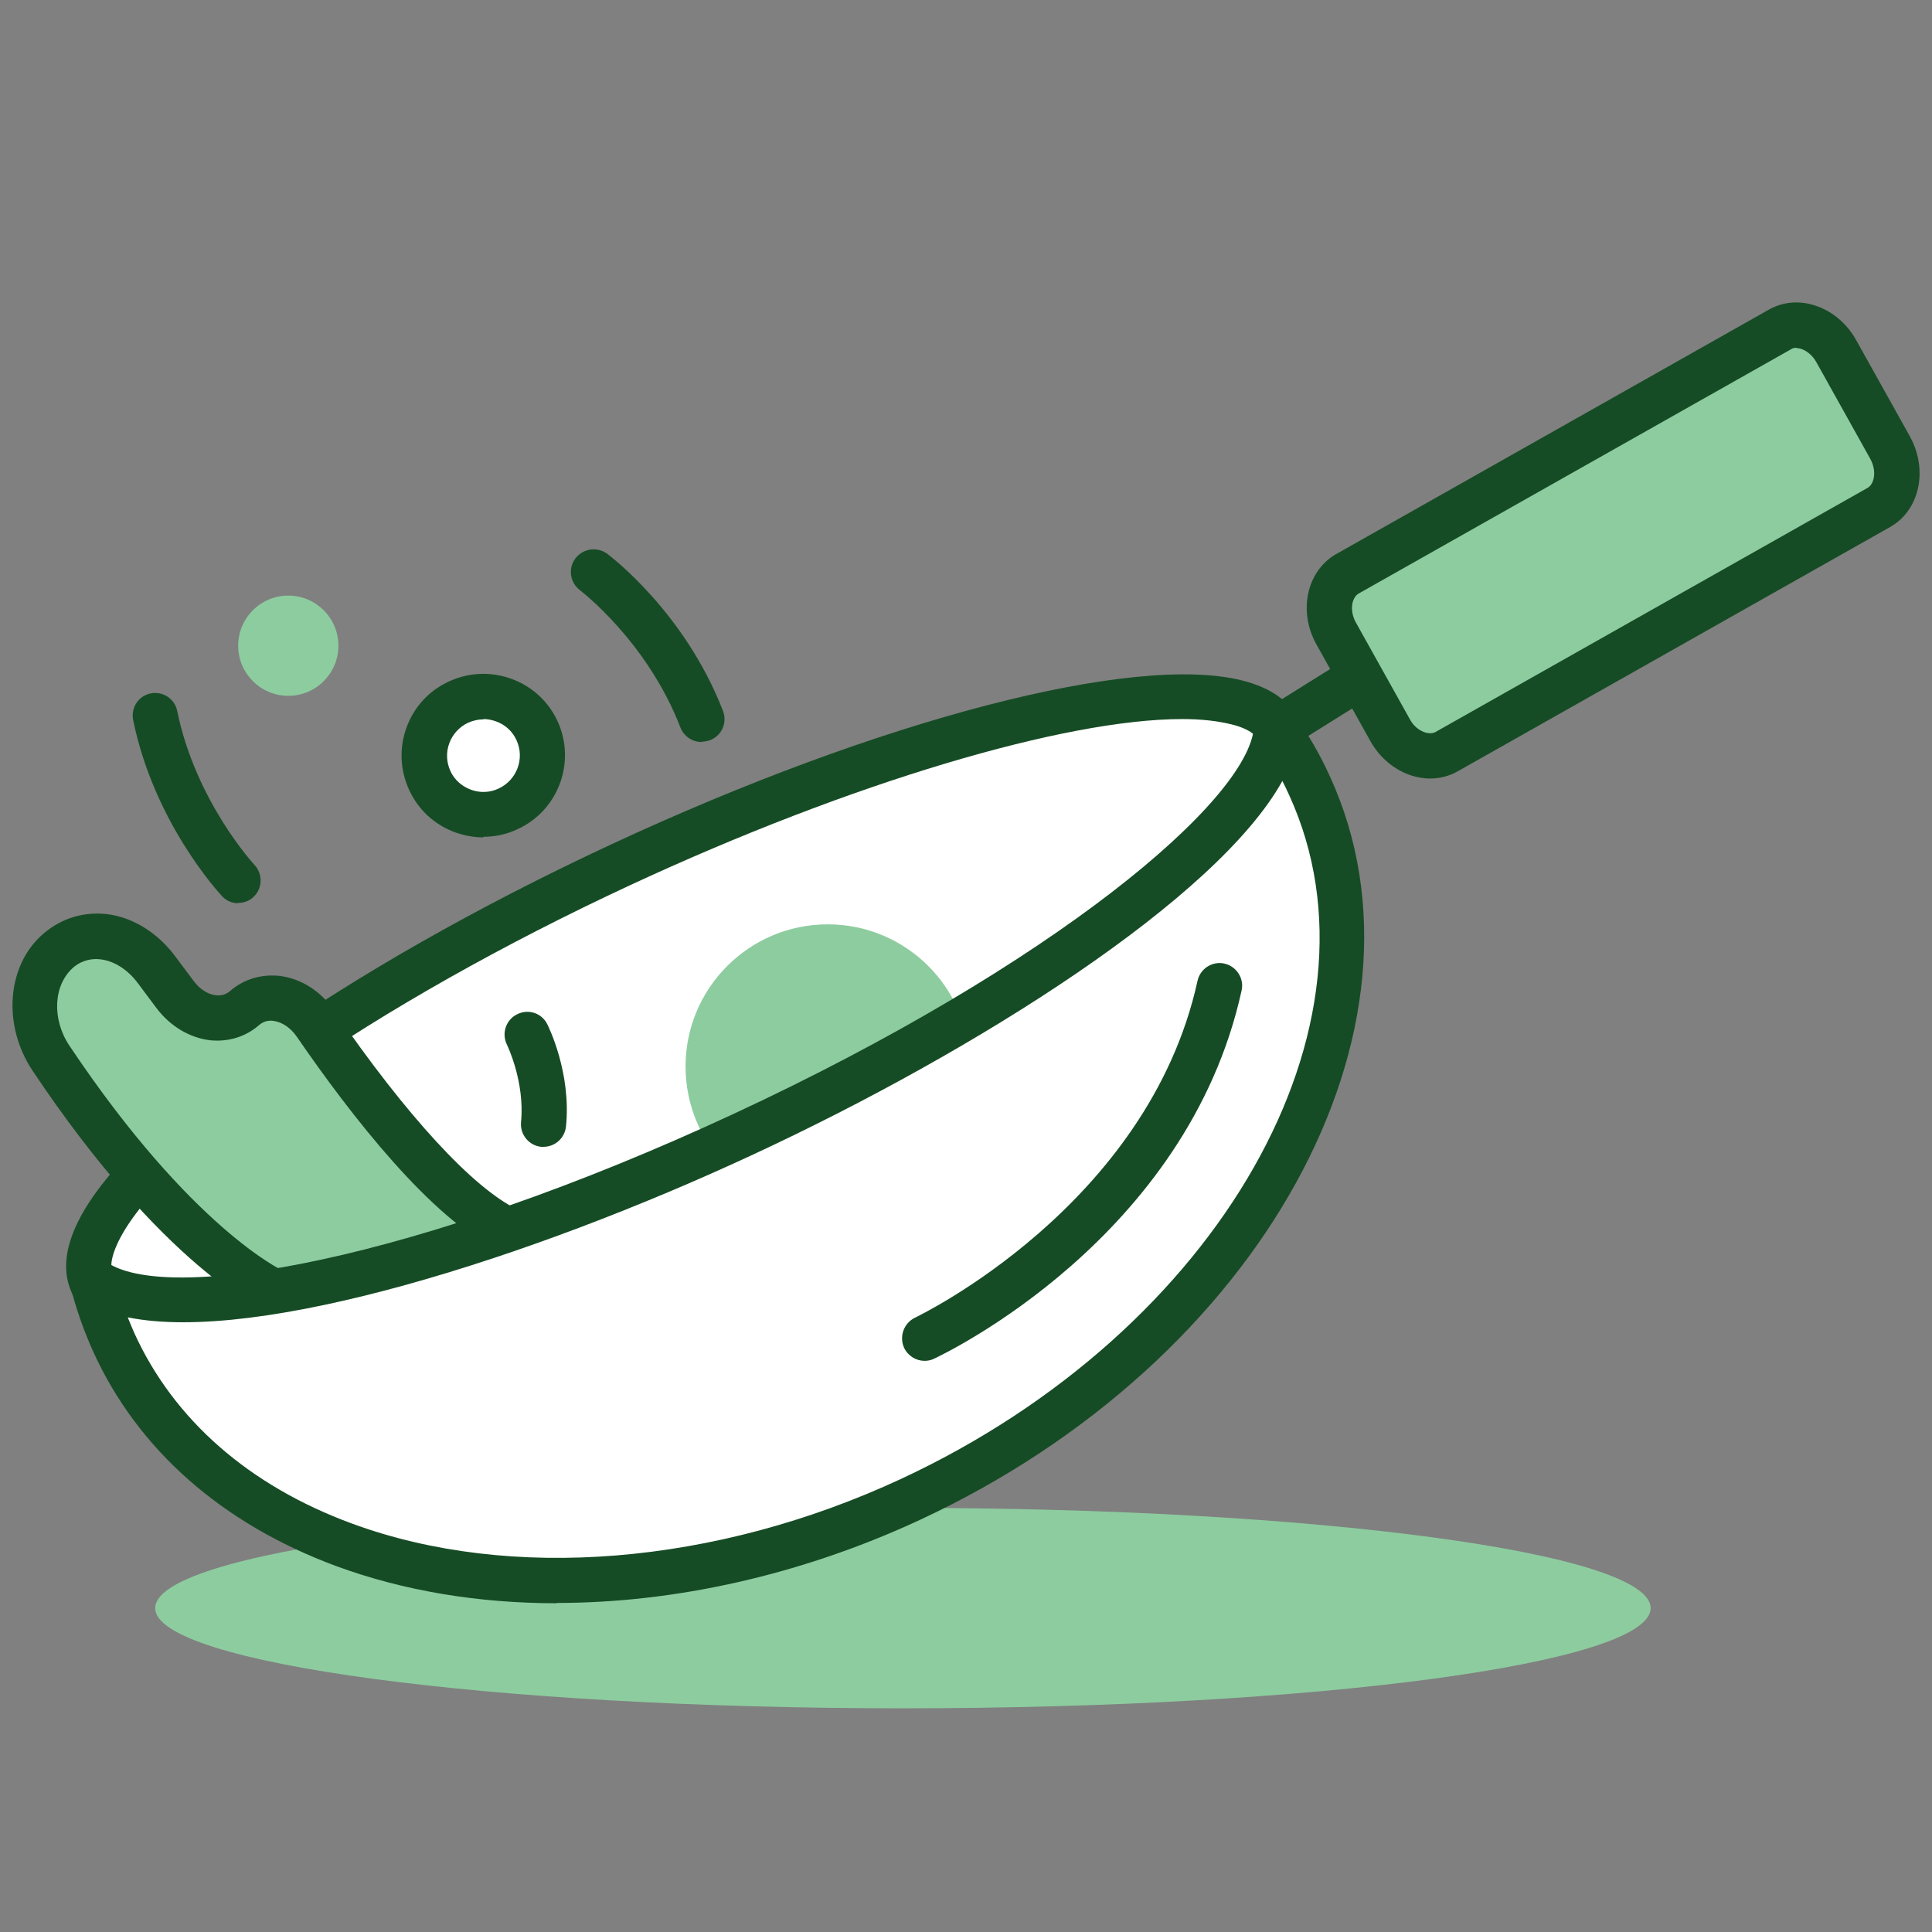<?xml version="1.0" encoding="utf-8"?>
<svg xmlns="http://www.w3.org/2000/svg" width="64" height="64" viewBox="0 0 64 64" fill="none">
<rect x="0" y="0" width="64" height="64" fill="#808080" stroke="none"/>
<path d="M29.91 56.59C43.59 56.59 54.68 55.104 54.68 53.27C54.68 51.436 43.59 49.95 29.91 49.95C16.23 49.95 5.14 51.436 5.14 53.27C5.14 55.104 16.23 56.59 29.91 56.59Z" fill="#8DCC9F"/>
<path d="M42.37 24.23C42.47 24.45 42.51 24.7 42.48 24.97C42.21 27.88 34.81 33.48 24.87 38.1C14.93 42.72 5.91 44.77 3.54 43.08C3.32 42.92 3.16 42.74 3.05 42.52C2.84 42.05 2.91 41.47 3.25 40.8C4.77 37.72 11.65 32.8 20.55 28.66C29.46 24.52 37.63 22.44 40.94 23.27C41.66 23.45 42.15 23.77 42.37 24.24V24.23Z" fill="white"/>
<path d="M6.27 44.42C4.91 44.42 3.82 44.2 3.11 43.69C2.78 43.46 2.53 43.16 2.38 42.83C2.07 42.16 2.14 41.36 2.59 40.46C4.23 37.14 11.33 32.12 20.25 27.97C29.17 23.82 37.57 21.64 41.14 22.54C42.11 22.78 42.76 23.25 43.07 23.93C43.22 24.27 43.28 24.65 43.24 25.05C42.89 28.89 33.64 34.86 25.2 38.78C18.67 41.81 10.91 44.42 6.28 44.42H6.27ZM39.16 23.82C35.28 23.82 28.2 25.92 20.88 29.32C12.38 33.27 5.41 38.12 3.93 41.11C3.77 41.44 3.6 41.89 3.74 42.19C3.78 42.29 3.86 42.37 3.98 42.45C5.83 43.77 14.22 42.21 24.56 37.41C34.9 32.6 41.53 27.17 41.74 24.9C41.75 24.75 41.74 24.64 41.7 24.54C41.56 24.24 41.12 24.07 40.77 23.99C40.32 23.88 39.78 23.82 39.16 23.82Z" fill="#164C25"/>
<path d="M9.11 42.78C9.11 42.78 5.97 41.44 1.7 35.05C0.9 33.85 1 32.27 1.94 31.49C1.96 31.48 1.97 31.46 1.99 31.45C2.92 30.67 4.34 30.97 5.18 32.11L5.8 32.94C6.41 33.77 7.44 33.97 8.11 33.39C8.8 32.79 9.86 33.03 10.46 33.91C11.94 36.06 14.67 39.71 16.83 40.74" fill="#8DCC9F"/>
<path d="M9.11 43.53C9.01 43.53 8.91 43.51 8.82 43.47C8.68 43.41 5.42 41.97 1.08 35.47C0.06 33.94 0.23 31.94 1.46 30.91C2.07 30.4 2.79 30.2 3.53 30.28C4.39 30.38 5.21 30.89 5.79 31.66L6.41 32.49C6.61 32.76 6.88 32.94 7.15 32.97C7.33 32.99 7.49 32.94 7.62 32.83C8.08 32.43 8.67 32.26 9.28 32.33C9.98 32.42 10.64 32.84 11.08 33.49C13.47 36.97 15.68 39.37 17.15 40.07C17.52 40.25 17.68 40.69 17.5 41.07C17.32 41.44 16.87 41.61 16.5 41.42C14.29 40.37 11.65 36.99 9.83 34.34C9.63 34.05 9.35 33.86 9.07 33.82C8.88 33.79 8.72 33.84 8.58 33.96C8.13 34.35 7.56 34.52 6.96 34.46C6.28 34.38 5.63 33.99 5.18 33.39L4.56 32.56C4.23 32.12 3.78 31.83 3.33 31.78C3.1 31.75 2.76 31.78 2.45 32.03C1.76 32.61 1.71 33.76 2.3 34.64C6.35 40.7 9.35 42.08 9.38 42.1C9.76 42.27 9.93 42.71 9.77 43.09C9.65 43.37 9.37 43.54 9.08 43.54L9.11 43.53Z" fill="#164C25"/>
<path d="M16.01 26.99C17.087 26.99 17.96 26.117 17.96 25.04C17.96 23.963 17.087 23.09 16.01 23.09C14.933 23.09 14.06 23.963 14.06 25.04C14.06 26.117 14.933 26.99 16.01 26.99Z" fill="white"/>
<path d="M16.01 27.74C15.69 27.74 15.38 27.68 15.07 27.57C14.39 27.32 13.85 26.82 13.55 26.16C13.25 25.5 13.22 24.77 13.47 24.09C13.72 23.41 14.22 22.87 14.88 22.57C15.54 22.27 16.27 22.24 16.95 22.49C17.63 22.74 18.17 23.24 18.47 23.89C19.09 25.24 18.5 26.85 17.14 27.47C16.78 27.64 16.4 27.72 16.01 27.72V27.74ZM16.01 23.83C15.84 23.83 15.67 23.87 15.51 23.94C14.91 24.22 14.64 24.93 14.92 25.54C15.05 25.83 15.3 26.05 15.6 26.16C15.9 26.27 16.23 26.26 16.52 26.12C17.12 25.84 17.39 25.13 17.11 24.52C16.98 24.23 16.74 24.01 16.44 23.9C16.3 23.85 16.16 23.82 16.02 23.82L16.01 23.83Z" fill="#164C25"/>
<path d="M27.42 40.04C30.021 40.04 32.13 37.931 32.13 35.33C32.13 32.729 30.021 30.62 27.42 30.62C24.819 30.62 22.71 32.729 22.71 35.33C22.71 37.931 24.819 40.04 27.42 40.04Z" fill="#8DCC9F"/>
<path d="M9.55 23.05C10.467 23.05 11.21 22.307 11.21 21.39C11.21 20.473 10.467 19.73 9.55 19.73C8.633 19.73 7.89 20.473 7.89 21.39C7.89 22.307 8.633 23.05 9.55 23.05Z" fill="#8DCC9F"/>
<path d="M43.39 26.05C47.03 34.01 41.11 44.59 30.17 49.68C19.23 54.77 7.41 52.44 3.77 44.47C3.46 43.79 3.22 43.1 3.05 42.39C5.49 44.21 14.63 42.23 24.64 37.58C34.65 32.92 42.08 27.2 42.29 24.15C42.71 24.74 43.08 25.38 43.39 26.06V26.05Z" fill="white"/>
<path d="M18.45 53.11C15.85 53.11 13.37 52.7 11.14 51.88C7.36 50.48 4.57 48.03 3.09 44.78C2.77 44.07 2.51 43.33 2.32 42.56C2.24 42.25 2.37 41.93 2.63 41.76C2.89 41.59 3.24 41.59 3.49 41.78C5.44 43.23 13.76 41.8 24.32 36.89C34.88 31.98 41.37 26.52 41.54 24.08C41.56 23.76 41.78 23.5 42.08 23.41C42.39 23.32 42.71 23.44 42.89 23.7C43.35 24.34 43.74 25.02 44.06 25.73C47.86 34.05 41.77 45.1 30.47 50.35C26.55 52.17 22.37 53.1 18.44 53.1L18.45 53.11ZM4.24 43.66C4.31 43.83 4.38 44 4.45 44.16C5.76 47.04 8.26 49.22 11.66 50.47C16.9 52.4 23.7 51.85 29.85 48.99C40.4 44.08 46.17 33.93 42.71 26.35C42.64 26.19 42.56 26.03 42.48 25.87C40.32 29.77 32.34 34.81 24.96 38.24C17.57 41.68 8.58 44.52 4.24 43.64V43.66Z" fill="#164C25"/>
<path d="M30.62 44.33C30.62 44.33 38.66 40.59 40.39 32.65Z" fill="white"/>
<path d="M30.63 45.08C30.35 45.08 30.08 44.92 29.95 44.65C29.78 44.27 29.94 43.83 30.31 43.65C30.39 43.61 38.03 39.96 39.67 32.49C39.76 32.08 40.17 31.83 40.56 31.92C40.96 32.01 41.22 32.41 41.13 32.81C39.33 41.02 31.28 44.85 30.94 45.01C30.84 45.06 30.73 45.08 30.62 45.08H30.63Z" fill="#164C25"/>
<path d="M19.66 18.95C19.66 18.95 22.04 20.71 23.25 23.83Z" fill="white"/>
<path d="M23.24 24.58C22.94 24.58 22.66 24.4 22.54 24.1C21.43 21.23 19.23 19.57 19.21 19.55C18.88 19.3 18.81 18.83 19.06 18.5C19.31 18.17 19.77 18.1 20.11 18.34C20.21 18.42 22.68 20.27 23.95 23.55C24.1 23.94 23.91 24.37 23.52 24.52C23.43 24.55 23.34 24.57 23.25 24.57L23.24 24.58Z" fill="#164C25"/>
<path d="M17.45 34.26C17.45 34.26 18.15 35.65 18 37.23Z" fill="white"/>
<path d="M18 37.99C18 37.99 17.95 37.99 17.93 37.99C17.52 37.95 17.22 37.58 17.26 37.17C17.39 35.83 16.8 34.62 16.79 34.6C16.61 34.23 16.76 33.78 17.13 33.6C17.5 33.41 17.95 33.56 18.13 33.93C18.16 33.99 18.93 35.53 18.75 37.31C18.71 37.7 18.39 37.99 18 37.99Z" fill="#164C25"/>
<path d="M7.89 29.17C7.89 29.17 5.8 26.96 5.14 23.71Z" fill="white"/>
<path d="M7.89 29.92C7.69 29.92 7.49 29.84 7.35 29.68C7.26 29.58 5.11 27.27 4.41 23.85C4.33 23.44 4.59 23.05 4.99 22.97C5.4 22.89 5.79 23.15 5.87 23.55C6.48 26.54 8.41 28.63 8.43 28.65C8.71 28.95 8.7 29.43 8.4 29.71C8.26 29.85 8.07 29.91 7.89 29.91V29.92Z" fill="#164C25"/>
<path d="M42.29 24.9C42.04 24.9 41.79 24.78 41.65 24.55C41.43 24.2 41.54 23.74 41.89 23.52L48.34 19.49C48.69 19.27 49.15 19.38 49.37 19.73C49.59 20.08 49.48 20.54 49.13 20.76L42.68 24.79C42.56 24.87 42.42 24.9 42.28 24.9H42.29Z" fill="#164C25"/>
<path d="M62.23 16.8L47.91 24.89C47.29 25.24 46.45 24.92 46.03 24.17L44.25 20.98C43.83 20.23 44 19.34 44.62 18.99L58.94 10.9C59.56 10.55 60.4 10.87 60.82 11.62L62.6 14.81C63.02 15.56 62.85 16.45 62.23 16.8Z" fill="#8DCC9F"/>
<path d="M47.37 25.79C47.19 25.79 47 25.76 46.82 25.71C46.23 25.54 45.71 25.12 45.39 24.54L43.61 21.35C42.99 20.25 43.29 18.9 44.27 18.35L58.59 10.26C59.03 10.01 59.55 9.95 60.06 10.1C60.65 10.27 61.17 10.69 61.49 11.27L63.27 14.46C63.88 15.57 63.59 16.91 62.61 17.46L48.29 25.55C48.01 25.71 47.69 25.79 47.37 25.79ZM59.51 11.52C59.45 11.52 59.39 11.53 59.33 11.57L45.01 19.66C44.78 19.79 44.69 20.22 44.92 20.63L46.7 23.82C46.82 24.05 47.02 24.21 47.23 24.27C47.31 24.29 47.44 24.31 47.55 24.25L61.87 16.16C62.09 16.03 62.18 15.6 61.95 15.19L60.17 12C60.05 11.78 59.85 11.61 59.64 11.55C59.6 11.54 59.55 11.53 59.5 11.53L59.51 11.52Z" fill="#164C25"/>
</svg>